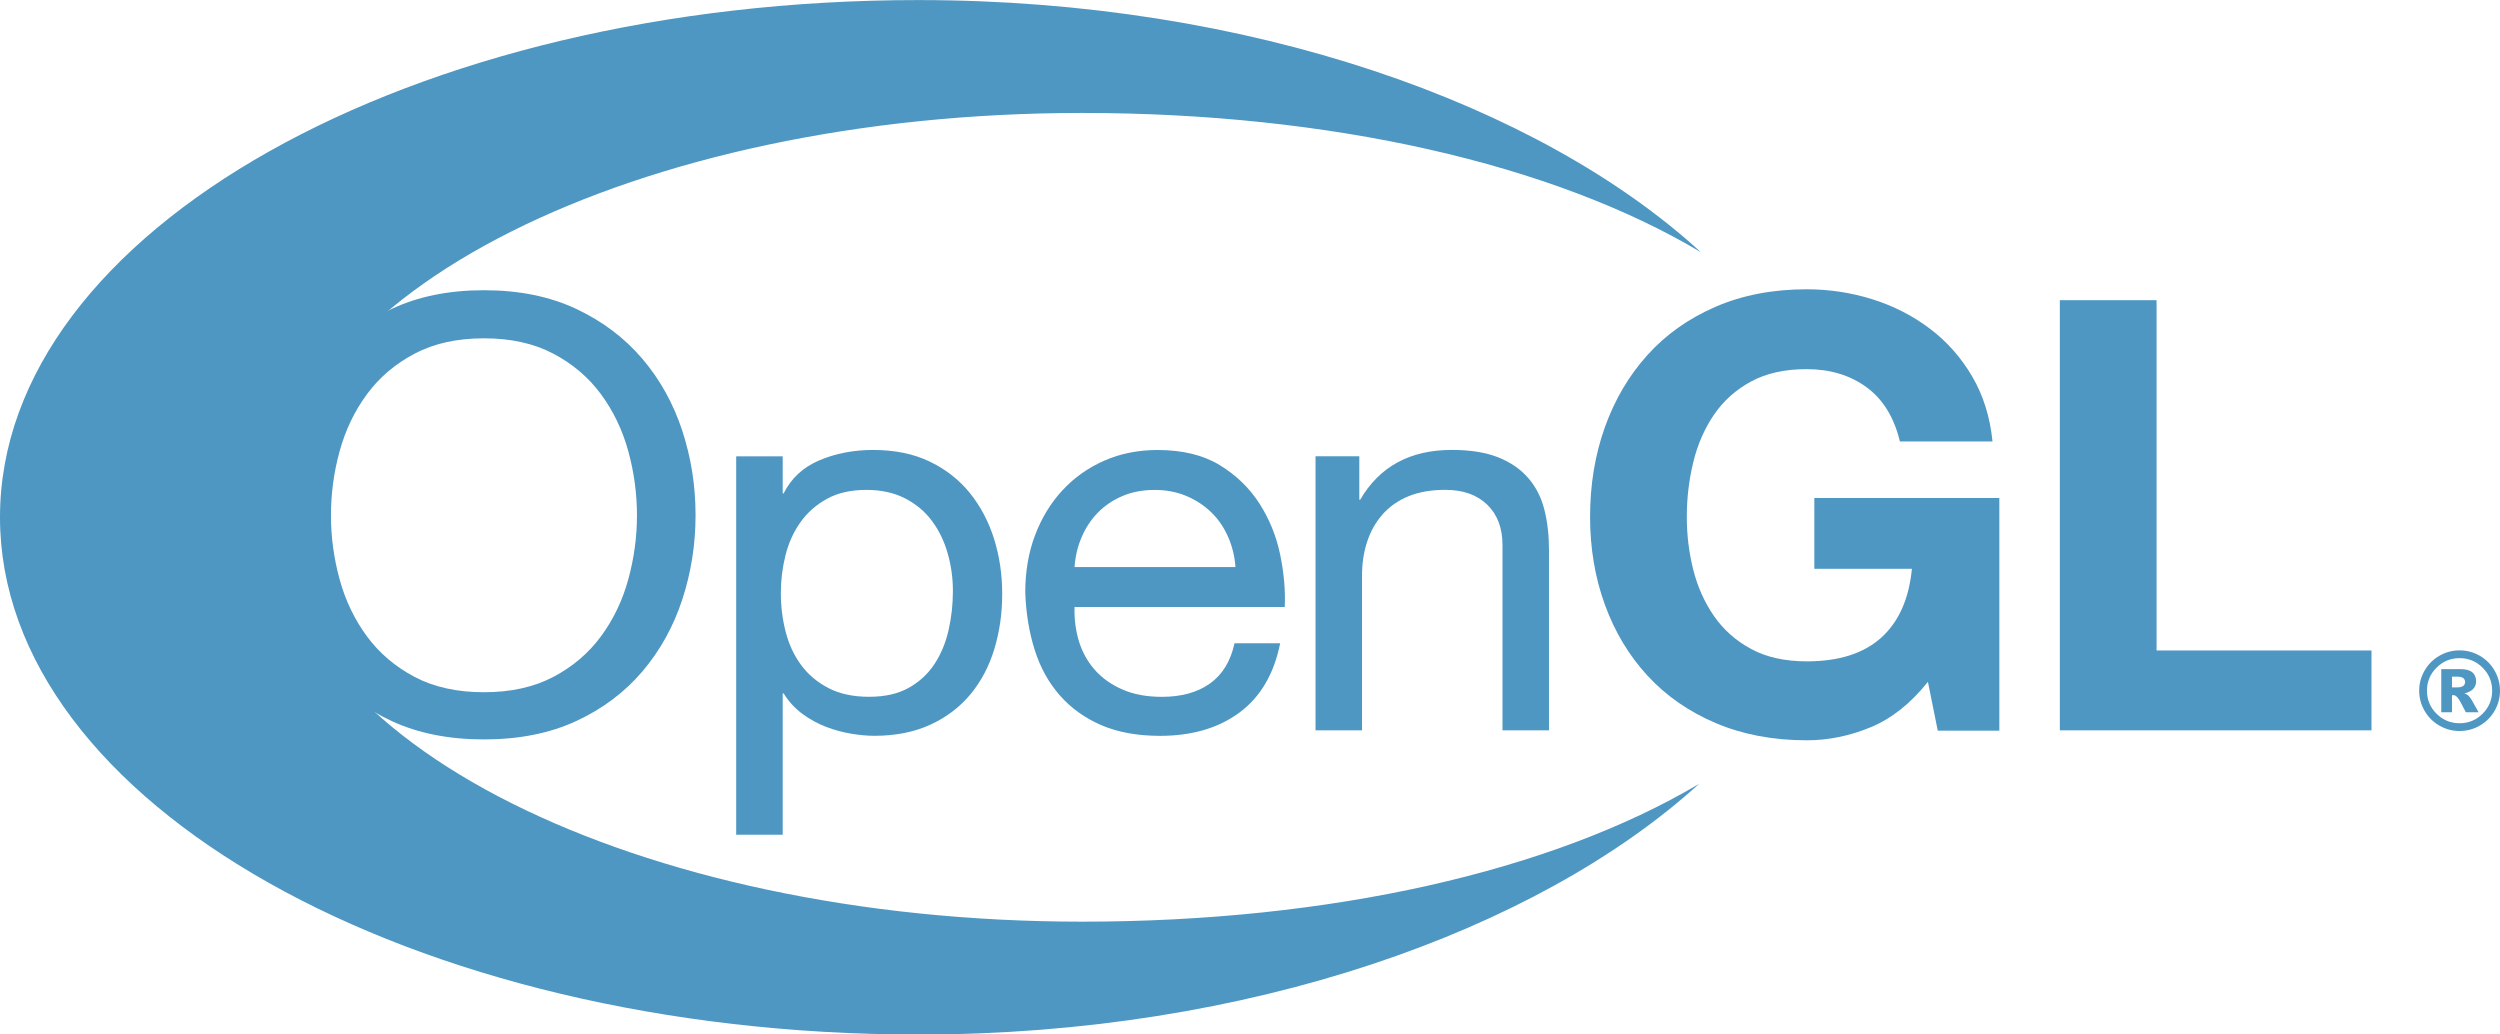 <?xml version="1.0"?>
<svg xmlns="http://www.w3.org/2000/svg" width="290" height="120" viewBox="0 0 290 120" fill="none">
<g clip-path="url(#clip0_12136_10830)">
<path d="M39.396 67.209C40.067 69.653 41.12 71.852 42.558 73.806C43.995 75.761 45.839 77.332 48.091 78.52C50.342 79.707 53.024 80.299 56.139 80.299C59.253 80.299 61.935 79.707 64.188 78.52C66.438 77.332 68.282 75.761 69.72 73.806C71.157 71.852 72.21 69.653 72.881 67.209C73.552 64.764 73.888 62.286 73.888 59.772C73.888 57.259 73.552 54.782 72.881 52.338C72.21 49.894 71.157 47.695 69.72 45.739C68.282 43.785 66.438 42.214 64.188 41.026C61.935 39.839 59.253 39.245 56.139 39.245C53.024 39.245 50.342 39.839 48.091 41.026C45.839 42.214 43.995 43.785 42.558 45.739C41.12 47.695 40.067 49.894 39.396 52.338C38.725 54.782 38.391 57.259 38.391 59.772C38.391 62.286 38.725 64.764 39.396 67.209ZM33.136 49.955C34.165 46.816 35.709 44.037 37.766 41.619C39.822 39.201 42.383 37.27 45.444 35.829C48.506 34.388 52.072 33.666 56.139 33.666C60.205 33.666 63.771 34.388 66.833 35.829C69.894 37.27 72.455 39.201 74.512 41.619C76.568 44.037 78.112 46.816 79.141 49.955C80.169 53.093 80.685 56.36 80.685 59.755C80.685 63.149 80.169 66.417 79.141 69.555C78.112 72.694 76.568 75.473 74.512 77.892C72.455 80.309 69.894 82.229 66.833 83.647C63.771 85.063 60.205 85.773 56.139 85.773C52.072 85.773 48.506 85.063 45.444 83.647C42.383 82.229 39.822 80.309 37.766 77.892C35.709 75.473 34.165 72.694 33.136 69.555C32.108 66.417 31.594 63.149 31.594 59.755C31.594 56.36 32.108 53.093 33.136 49.955Z" fill="#4E97C3"/>
<path d="M109.941 64.223C109.543 62.812 108.938 61.554 108.122 60.448C107.306 59.343 106.259 58.463 104.983 57.809C103.705 57.154 102.21 56.827 100.495 56.827C98.695 56.827 97.167 57.175 95.913 57.871C94.657 58.567 93.633 59.477 92.837 60.601C92.041 61.726 91.466 63.006 91.11 64.439C90.755 65.871 90.578 67.324 90.578 68.796C90.578 70.352 90.765 71.855 91.142 73.307C91.518 74.762 92.115 76.039 92.931 77.145C93.747 78.25 94.802 79.14 96.1 79.815C97.398 80.49 98.968 80.827 100.809 80.827C102.65 80.827 104.187 80.48 105.421 79.785C106.655 79.089 107.65 78.168 108.403 77.022C109.155 75.877 109.7 74.567 110.035 73.094C110.369 71.62 110.537 70.107 110.537 68.551C110.537 67.078 110.339 65.636 109.941 64.223ZM90.793 52.934V57.236H90.901C91.781 55.475 93.165 54.193 95.053 53.394C96.942 52.595 99.017 52.195 101.283 52.195C103.798 52.195 105.989 52.645 107.857 53.547C109.723 54.448 111.274 55.666 112.512 57.2C113.749 58.736 114.681 60.506 115.312 62.511C115.941 64.517 116.256 66.646 116.256 68.898C116.256 71.15 115.951 73.278 115.344 75.285C114.735 77.291 113.813 79.041 112.576 80.535C111.338 82.028 109.786 83.206 107.92 84.064C106.052 84.923 103.882 85.354 101.407 85.354C100.61 85.354 99.718 85.272 98.734 85.109C97.748 84.943 96.773 84.678 95.809 84.31C94.844 83.941 93.931 83.438 93.071 82.803C92.211 82.168 91.488 81.38 90.901 80.436H90.793V96.828H85.398V52.934H90.793Z" fill="#4E97C3"/>
<path d="M142.463 62.286C141.982 61.184 141.333 60.233 140.517 59.438C139.699 58.642 138.735 58.008 137.626 57.538C136.515 57.067 135.289 56.832 133.949 56.832C132.566 56.832 131.319 57.067 130.209 57.538C129.099 58.008 128.146 58.651 127.351 59.467C126.555 60.284 125.926 61.235 125.466 62.318C125.004 63.4 124.732 64.554 124.648 65.78H143.314C143.229 64.554 142.946 63.39 142.463 62.286ZM143.771 82.66C141.333 84.46 138.266 85.359 134.567 85.359C131.961 85.359 129.7 84.95 127.789 84.133C125.875 83.314 124.267 82.167 122.964 80.693C121.661 79.219 120.683 77.46 120.032 75.412C119.382 73.365 119.014 71.133 118.93 68.719C118.93 66.305 119.307 64.094 120.066 62.087C120.823 60.081 121.885 58.34 123.252 56.867C124.619 55.393 126.239 54.248 128.111 53.429C129.982 52.61 132.034 52.2 134.264 52.2C137.167 52.2 139.574 52.786 141.489 53.954C143.405 55.123 144.94 56.61 146.097 58.414C147.253 60.22 148.054 62.189 148.496 64.321C148.937 66.454 149.116 68.484 149.032 70.412H124.648C124.606 71.802 124.773 73.119 125.15 74.366C125.528 75.612 126.135 76.716 126.974 77.677C127.814 78.637 128.883 79.402 130.184 79.974C131.484 80.547 133.015 80.833 134.777 80.833C137.04 80.833 138.897 80.322 140.343 79.297C141.79 78.272 142.744 76.715 143.206 74.622H148.499C147.784 78.182 146.208 80.861 143.771 82.66Z" fill="#4E97C3"/>
<path d="M157.68 52.93V57.971H157.781C160.016 54.119 163.561 52.191 168.415 52.191C170.566 52.191 172.359 52.479 173.796 53.053C175.23 53.627 176.39 54.426 177.277 55.451C178.164 56.476 178.786 57.695 179.145 59.109C179.502 60.524 179.683 62.092 179.683 63.813V84.719H174.288V63.213C174.288 61.248 173.698 59.691 172.519 58.544C171.339 57.397 169.719 56.823 167.657 56.823C166.016 56.823 164.595 57.07 163.394 57.561C162.194 58.053 161.194 58.749 160.395 59.651C159.597 60.552 158.996 61.606 158.597 62.813C158.195 64.022 157.996 65.343 157.996 66.777V84.719H152.602V52.93H157.68Z" fill="#4E97C3"/>
<path d="M216.974 84.371C214.538 85.373 212.078 85.875 209.597 85.875C205.679 85.875 202.157 85.208 199.028 83.879C195.899 82.549 193.261 80.717 191.112 78.381C188.962 76.047 187.315 73.304 186.169 70.152C185.023 67.001 184.449 63.603 184.449 59.961C184.449 56.227 185.021 52.76 186.164 49.561C187.307 46.363 188.95 43.574 191.095 41.192C193.239 38.81 195.874 36.944 199.001 35.588C202.128 34.235 205.65 33.557 209.568 33.557C212.194 33.557 214.736 33.944 217.196 34.715C219.656 35.488 221.876 36.623 223.859 38.12C225.841 39.617 227.477 41.462 228.766 43.654C230.056 45.849 230.845 48.365 231.131 51.207H220.386C219.717 48.413 218.427 46.316 216.517 44.918C214.605 43.52 212.289 42.821 209.568 42.821C207.036 42.821 204.887 43.299 203.12 44.256C201.353 45.214 199.92 46.498 198.821 48.109C197.722 49.721 196.922 51.553 196.422 53.607C195.919 55.662 195.67 57.785 195.67 59.979C195.67 62.081 195.921 64.124 196.423 66.108C196.926 68.091 197.727 69.877 198.826 71.465C199.925 73.052 201.36 74.323 203.13 75.281C204.899 76.238 207.051 76.717 209.587 76.717C213.316 76.717 216.195 75.799 218.228 73.963C220.261 72.128 221.445 69.466 221.78 65.98H210.462V57.769H231.922V84.755H224.781L223.638 79.094C221.632 81.61 219.41 83.37 216.974 84.371Z" fill="#4E97C3"/>
<path d="M250.162 34.822V75.455H275.093V84.719H238.941V34.822H250.162Z" fill="#4E97C3"/>
<path d="M197.096 90.927C179.927 101.114 154.213 106.913 125.524 106.913C73.834 106.913 31.931 85.913 31.931 60.008C31.931 34.102 73.834 13.102 125.524 13.102C154.319 13.102 180.137 19.008 197.306 29.26C178.566 12.083 144.966 0.013 106.548 0.008C47.708 -0.002 0.005 26.855 3.94267e-07 59.991C-0.005 93.127 47.689 120 106.529 120.008C144.794 120.014 178.307 107.983 197.096 90.927Z" fill="#4E97C3"/>
<path d="M284.431 79.74H284.973C285.331 79.74 285.584 79.682 285.734 79.566C285.881 79.449 285.953 79.299 285.953 79.115C285.953 78.931 285.884 78.781 285.742 78.665C285.6 78.548 285.36 78.49 285.021 78.49H284.431V79.74ZM283.186 77.62H285.427C286.06 77.62 286.519 77.748 286.805 78.003C287.088 78.258 287.23 78.601 287.23 79.03C287.23 79.365 287.123 79.655 286.906 79.9C286.687 80.145 286.346 80.323 285.881 80.433C286.073 80.507 286.215 80.584 286.303 80.666C286.431 80.78 286.565 80.95 286.703 81.175C286.711 81.191 286.981 81.673 287.513 82.621H286.038C285.56 81.669 285.24 81.1 285.077 80.914C284.911 80.728 284.748 80.635 284.586 80.635C284.548 80.635 284.497 80.641 284.431 80.654V82.621H283.186V77.62ZM289.091 80.121C289.091 79.079 288.72 78.189 287.983 77.451C287.243 76.714 286.354 76.345 285.309 76.345C284.265 76.345 283.376 76.714 282.636 77.451C281.896 78.189 281.528 79.079 281.528 80.121C281.528 81.162 281.896 82.052 282.636 82.79C283.376 83.527 284.265 83.896 285.309 83.896C286.354 83.896 287.243 83.527 287.983 82.79C288.72 82.052 289.091 81.162 289.091 80.121ZM289.999 80.121C289.999 80.958 289.788 81.739 289.369 82.462C288.949 83.185 288.378 83.755 287.654 84.171C286.93 84.589 286.148 84.797 285.309 84.797C284.473 84.797 283.696 84.589 282.97 84.171C282.246 83.755 281.675 83.185 281.255 82.462C280.836 81.739 280.625 80.958 280.625 80.121C280.625 79.287 280.836 78.508 281.255 77.782C281.675 77.057 282.246 76.486 282.97 76.069C283.696 75.653 284.473 75.444 285.309 75.444C286.148 75.444 286.93 75.653 287.654 76.069C288.378 76.486 288.949 77.057 289.369 77.782C289.788 78.508 289.999 79.287 289.999 80.121Z" fill="#4E97C3"/>
</g>
<defs>
<clipPath id="clip0_12136_10830">
<rect width="290" height="120" fill="white"/>
</clipPath>
</defs>
</svg>

